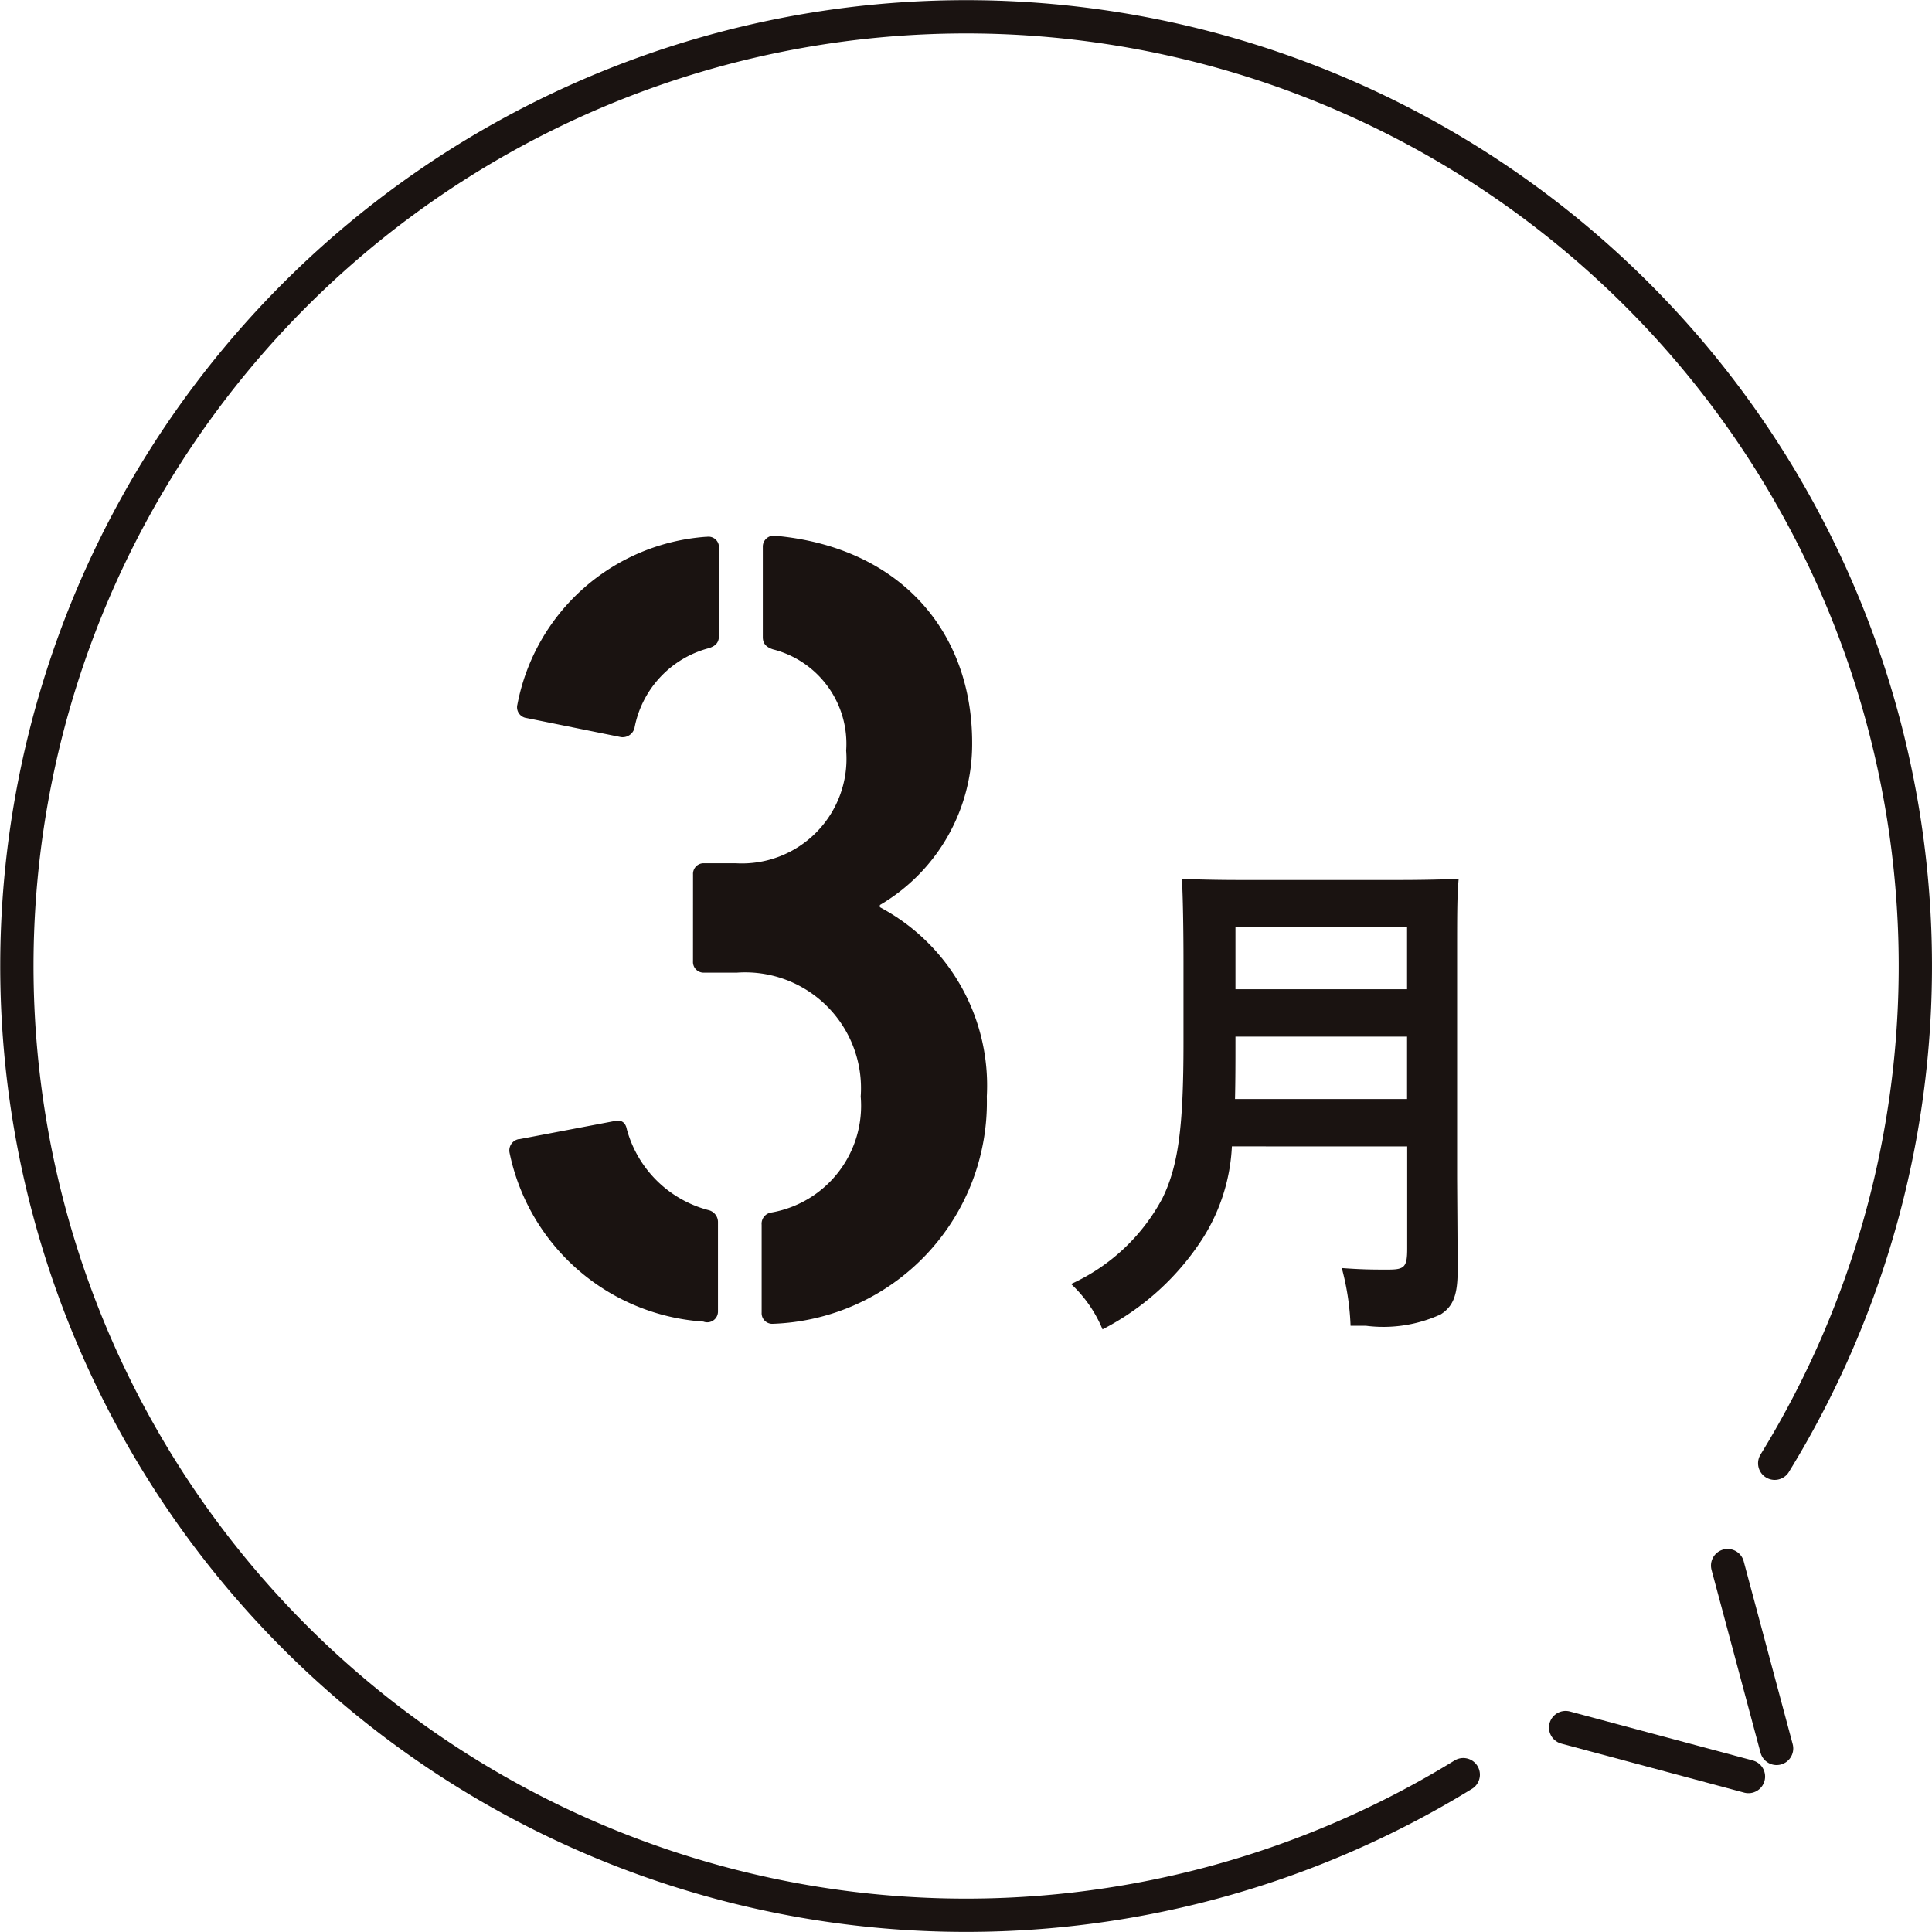 <svg xmlns="http://www.w3.org/2000/svg" width="62.814" height="62.812" viewBox="0 0 62.814 62.812">
  <g id="グループ_6109" data-name="グループ 6109" transform="translate(-978.894 -1957.794)">
    <path id="パス_2147" data-name="パス 2147" d="M403.975,257.075A30.862,30.862,0,1,0,393.849,267.2" transform="translate(632.619 1748.293)" fill="none" stroke="#1a1311" stroke-linecap="round" stroke-linejoin="round" stroke-width="1.082"/>
    <line id="線_36" data-name="線 36" x1="1.593" y1="5.945" transform="translate(1035.063 2008.695)" fill="none" stroke="#1a1311" stroke-linecap="round" stroke-linejoin="round" stroke-width="1.082"/>
    <line id="線_37" data-name="線 37" x2="5.945" y2="1.593" transform="translate(1029.796 2013.961)" fill="none" stroke="#1a1311" stroke-linecap="round" stroke-linejoin="round" stroke-width="1.082"/>
    <path id="パス_2148" data-name="パス 2148" d="M356.673,239.731l3.075-.585c.258-.074.4.037.441.257a3.732,3.732,0,0,0,2.672,2.635.4.4,0,0,1,.292.4v2.89a.349.349,0,0,1-.476.33,6.9,6.9,0,0,1-6.3-5.49.374.374,0,0,1,.293-.441m6.114-19.583a.34.34,0,0,1,.4.365v2.855c0,.22-.109.33-.329.4a3.317,3.317,0,0,0-2.417,2.6.4.4,0,0,1-.438.292l-3.075-.622a.353.353,0,0,1-.293-.439,6.733,6.733,0,0,1,6.149-5.454m-.439,10.981a.345.345,0,0,1,.365-.365h1.026a3.4,3.4,0,0,0,3.588-3.661,3.168,3.168,0,0,0-2.381-3.294c-.22-.074-.329-.183-.329-.4v-2.929a.356.356,0,0,1,.4-.365c4.027.365,6.406,3.075,6.406,6.734a6.066,6.066,0,0,1-3,5.272v.072a6.561,6.561,0,0,1,3.477,6.151,7.208,7.208,0,0,1-6.956,7.393.345.345,0,0,1-.365-.365v-2.855a.368.368,0,0,1,.329-.4,3.524,3.524,0,0,0,2.892-3.77,3.767,3.767,0,0,0-4.025-4.027h-1.063a.346.346,0,0,1-.365-.365Z" transform="translate(639.084 1755.104)" fill="#1a1311"/>
    <path id="パス_2149" data-name="パス 2149" d="M372.494,235.461a6.13,6.13,0,0,1-.922,2.949,8.494,8.494,0,0,1-3.284,3,4.224,4.224,0,0,0-1.023-1.475,6.338,6.338,0,0,0,2.966-2.78c.52-1.056.689-2.314.689-5.061v-2.664c0-.989-.018-2.127-.052-2.664.57.017,1.09.034,1.911.034h5.127c.821,0,1.391-.017,1.96-.034-.05.57-.05,1.073-.05,2.664v6.954c0,.352.017,2.329.017,3.117,0,.771-.134,1.157-.552,1.423a4.474,4.474,0,0,1-2.429.369h-.5a8.391,8.391,0,0,0-.285-1.876c.669.05,1.054.05,1.507.05.536,0,.619-.084.619-.687v-3.318Zm5.695-3.569H372.61v.151c0,.62,0,1.257-.015,1.878h5.594Zm0-3.567H372.61v2.027h5.579Z" transform="translate(646.452 1759.605)" fill="#1a1311"/>
  </g>
</svg>
